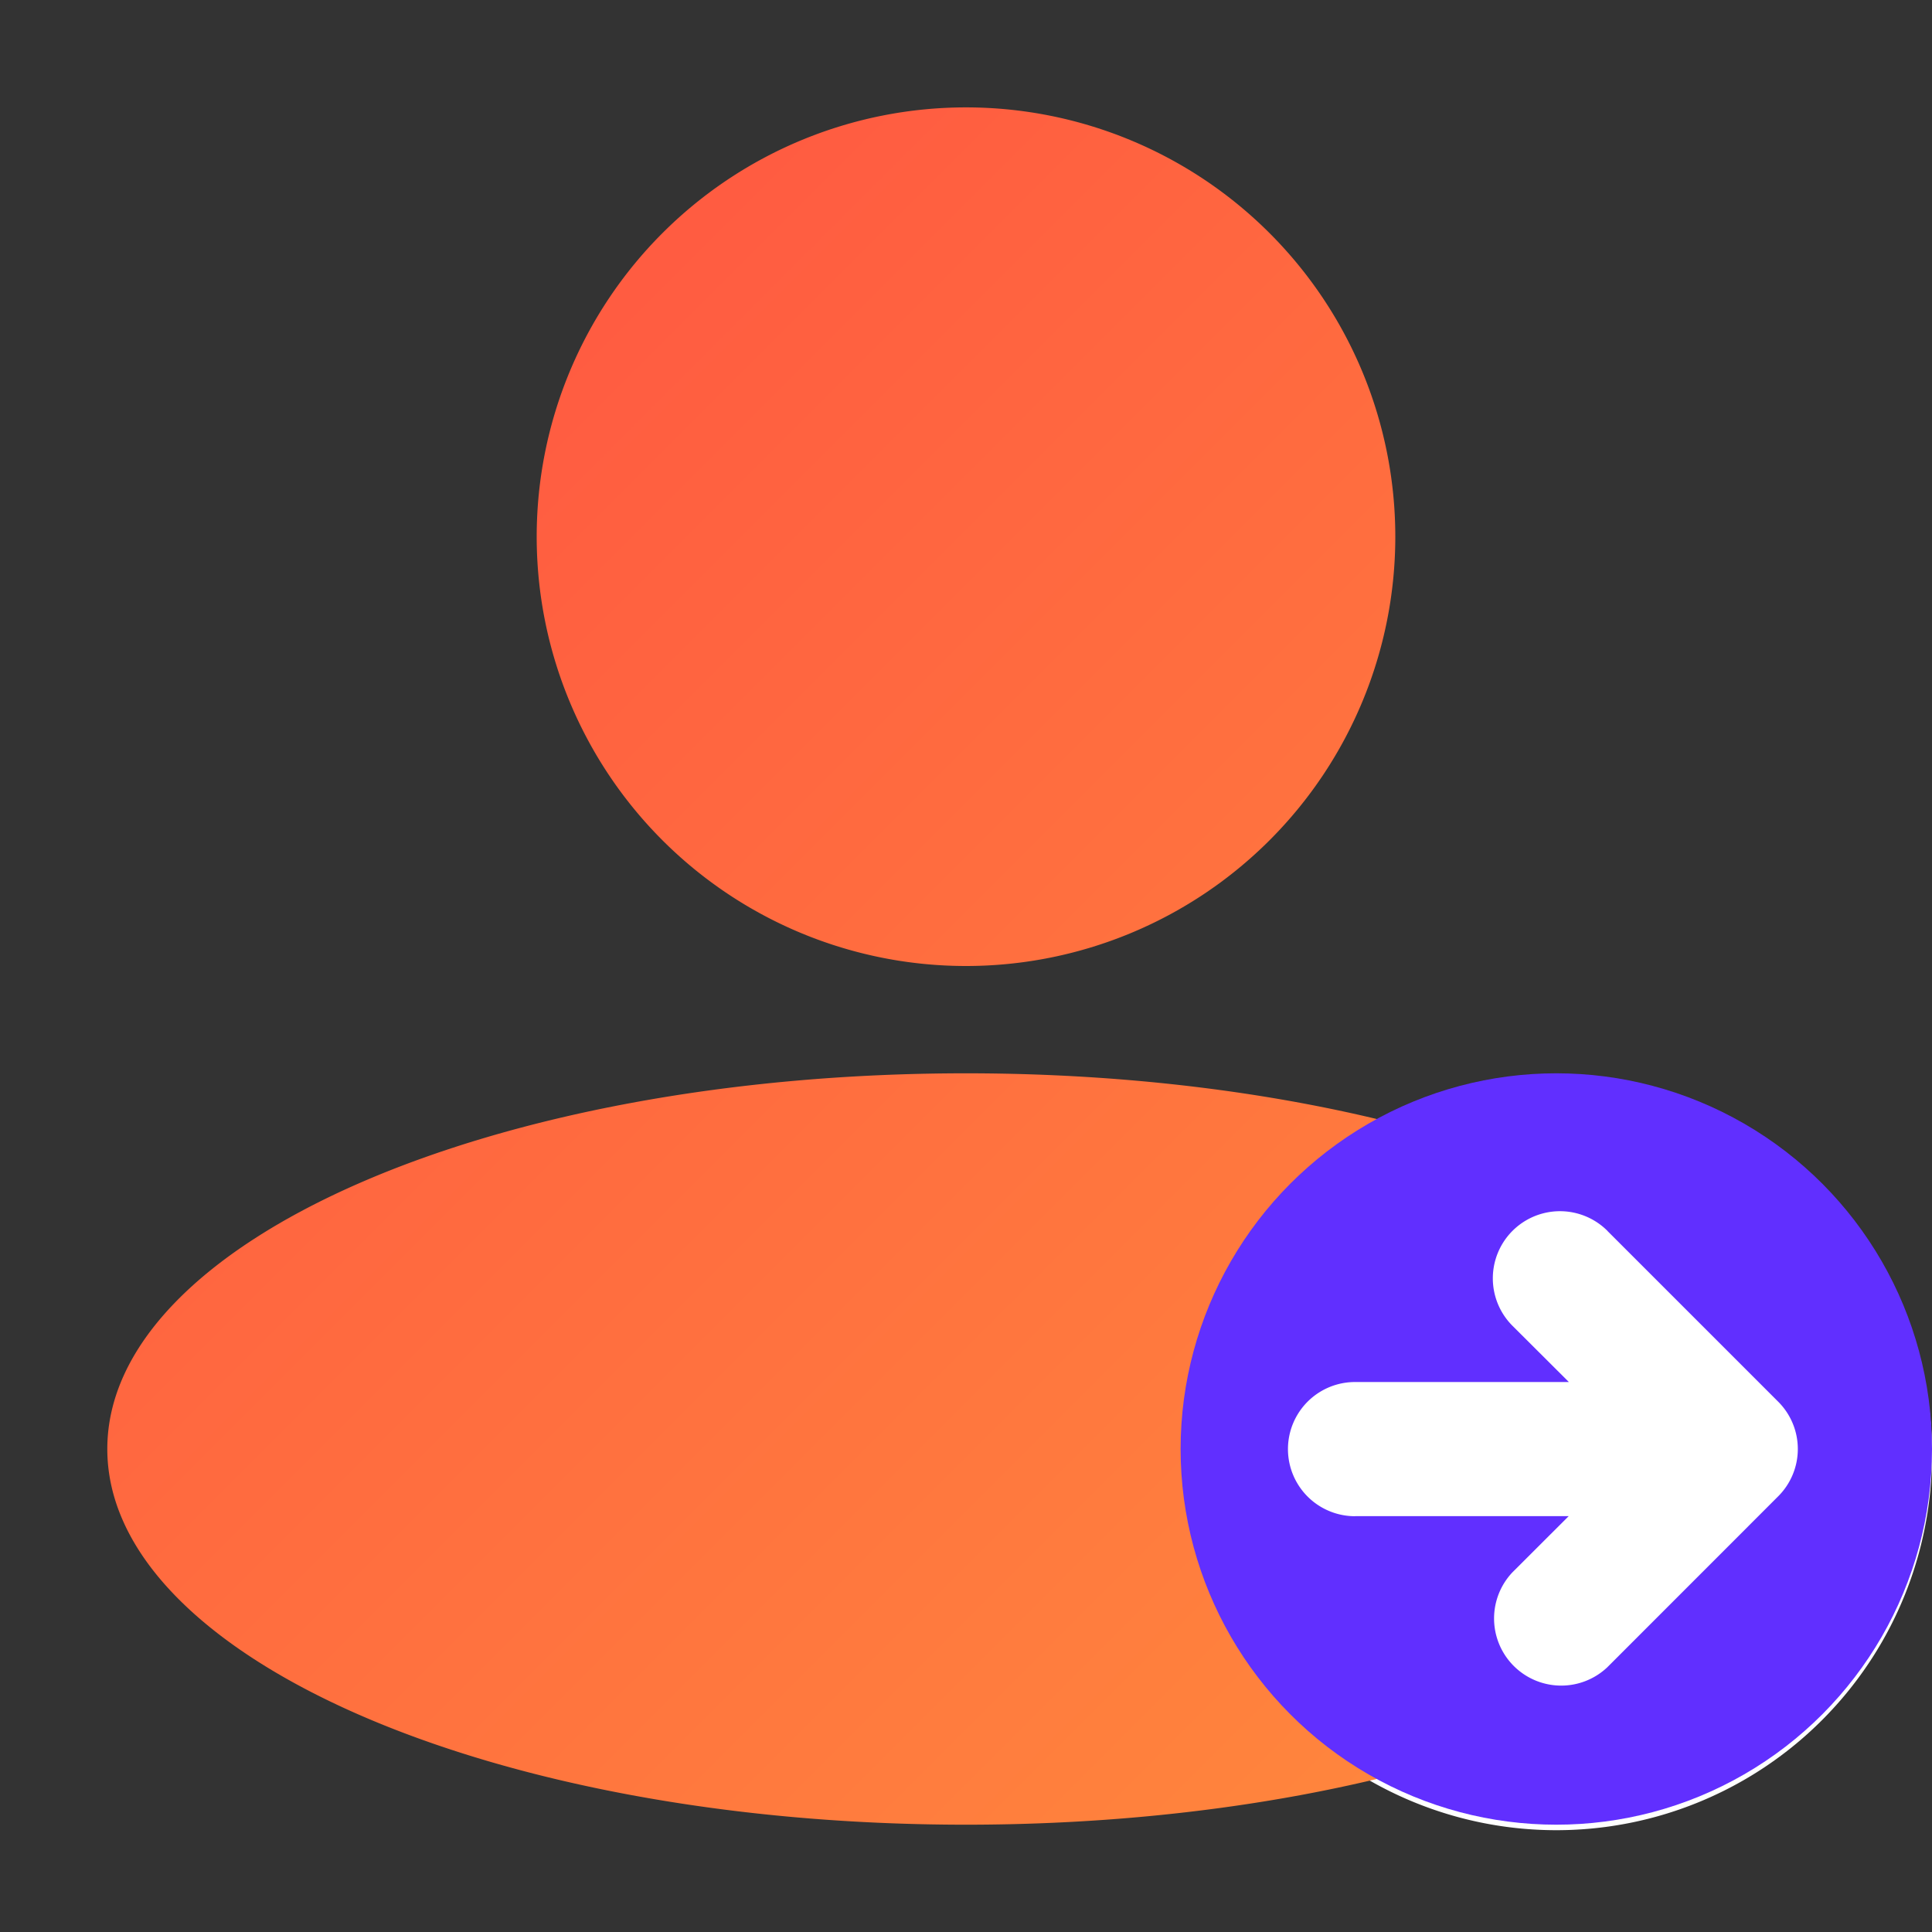 <svg xmlns="http://www.w3.org/2000/svg" width="24" height="24" fill="none" viewBox="0 0 24 24">
  <rect x="0" y="0" width="24" height="24" fill="#333333" stroke="none"/>
  <g>
    <path fill="#fff" d="M24 18a4.667 4.667 0 11-9.333 0A4.667 4.667 0 0124 18z"/>
    <path fill="url(#paint0_linear_4174_177532)" fill-rule="evenodd" d="M6.667 6.667a5.333 5.333 0 1010.666 0 5.333 5.333 0 00-10.666 0zM1.333 18c0 2.577 4.776 4.667 10.667 4.667S22.667 20.577 22.667 18 17.89 13.333 12 13.333 1.333 15.423 1.333 18z" clip-rule="evenodd"/>
    <g style="mix-blend-mode:multiply">
      <circle cx="19.333" cy="18" r="4.667" fill="#612FFF"/>
    </g>
    <path fill="#fff" fill-rule="evenodd" d="M19.968 15.29a.833.833 0 00-1.179 1.18l.7.698H16.833v.833-.833a.833.833 0 100 1.667V18v.834h2.654l-.699.698a.834.834 0 001.179 1.179l2.121-2.122a.83.83 0 000-1.178l-2.121-2.121z" clip-rule="evenodd"/>
  </g>
  <defs>
    <linearGradient id="paint0_linear_4174_177532" x1="1.333" x2="22.667" y1="1.333" y2="22.667" gradientUnits="userSpaceOnUse">
      <stop stop-color="#FF4F42"/>
      <stop offset="1" stop-color="#FF8E3C"/>
    </linearGradient>
  </defs>
</svg>
